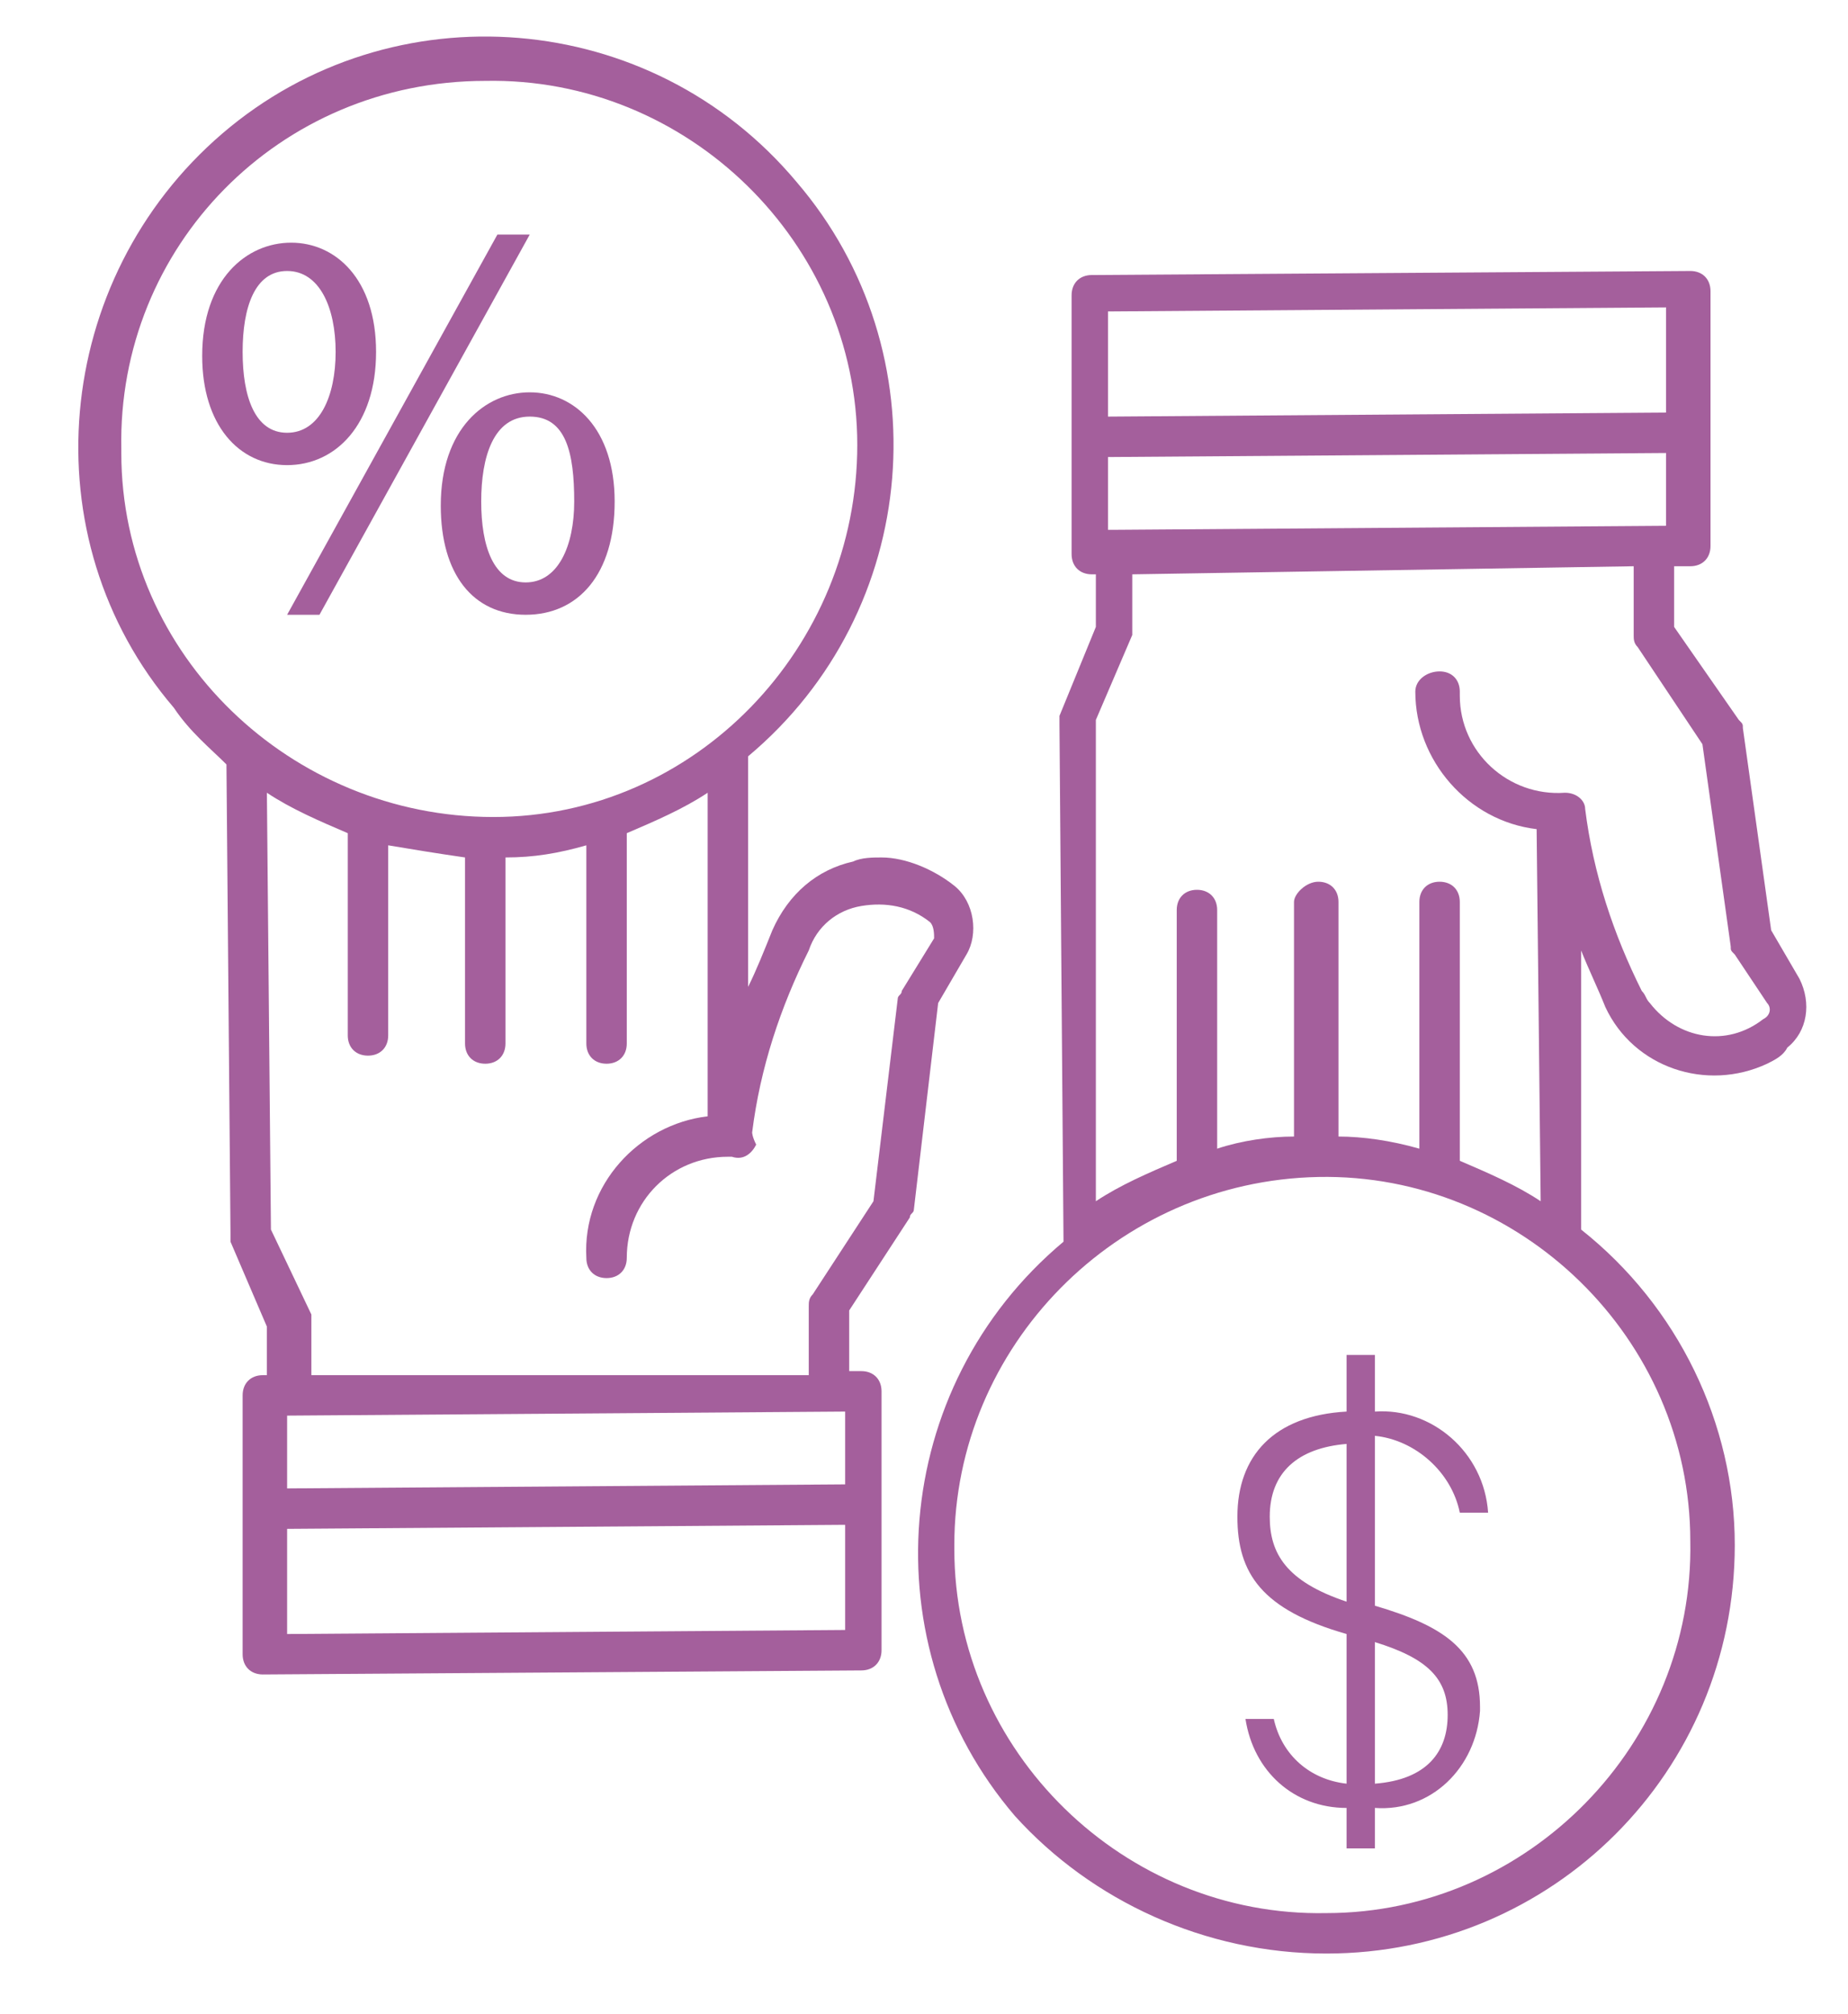 <?xml version="1.0" encoding="utf-8"?>
<!-- Generator: Adobe Illustrator 23.0.1, SVG Export Plug-In . SVG Version: 6.00 Build 0)  -->
<svg version="1.1" id="Layer_1" xmlns="http://www.w3.org/2000/svg" xmlns:xlink="http://www.w3.org/1999/xlink" x="0px" y="0px"
	 viewBox="0 0 45.7 49.8" style="enable-background:new 0 0 45.7 49.8;" xml:space="preserve">
<style type="text/css">
	.st0{fill:#A45F9C;}
</style>
<title>hand over</title>
<path class="st0" d="M32.8,48.3c5.6,0,10.1-4.5,10.1-10.1c0-3-1.4-5.9-3.8-7.8v-6.9c0.2,0.5,0.4,0.9,0.6,1.4c0.7,1.5,2.5,2.1,4,1.4
	c0.2-0.1,0.4-0.2,0.5-0.4c0.5-0.4,0.6-1.1,0.3-1.7l-0.7-1.2l-0.7-5c0-0.1,0-0.1-0.1-0.2l-1.6-2.3V14h0.4c0.3,0,0.5-0.2,0.5-0.5
	c0,0,0,0,0,0V7.2c0-0.3-0.2-0.5-0.5-0.5L27,6.8c-0.3,0-0.5,0.2-0.5,0.5c0,0,0,0,0,0v6.4c0,0.3,0.2,0.5,0.5,0.5c0,0,0,0,0,0h0.1v1.3
	l-0.9,2.2c0,0.1,0,0.1,0,0.2l0.1,12.8c-4.3,3.6-4.8,10-1.2,14.2C27,47,29.8,48.3,32.8,48.3z M27.4,7.7l13.8-0.1v2.6l-13.8,0.1
	L27.4,7.7z M27.4,11.3l13.8-0.1V13l-13.7,0.1h-0.1L27.4,11.3z M27.1,17.8l0.9-2.1c0-0.1,0-0.1,0-0.2v-1.3L40.4,14v1.7
	c0,0.1,0,0.2,0.1,0.3l1.6,2.4l0.7,5c0,0.1,0,0.1,0.1,0.2l0.8,1.2c0.1,0.1,0.1,0.3-0.1,0.4c-0.9,0.7-2.1,0.5-2.8-0.4
	c-0.1-0.1-0.1-0.2-0.2-0.3c-0.7-1.4-1.2-2.9-1.4-4.5c0-0.2-0.2-0.4-0.5-0.4c-1.4,0.1-2.6-1-2.6-2.4c0,0,0,0,0-0.1
	c0-0.3-0.2-0.5-0.5-0.5S35,16.8,35,17.1c0,1.7,1.3,3.2,3,3.4l0.1,9.2c-0.6-0.4-1.3-0.7-2-1v-6.4c0-0.3-0.2-0.5-0.5-0.5h0
	c-0.3,0-0.5,0.2-0.5,0.5v6.1c-0.7-0.2-1.4-0.3-2-0.3v-5.8c0-0.3-0.2-0.5-0.5-0.5S32,22.1,32,22.3v5.8c-0.6,0-1.3,0.1-1.9,0.3v-5.9
	c0-0.3-0.2-0.5-0.5-0.5h0c-0.3,0-0.5,0.2-0.5,0.5v6.2c-0.7,0.3-1.4,0.6-2,1L27.1,17.8z M32.6,29.1c5-0.1,9.2,4,9.2,9
	c0.1,5-4,9.2-9,9.2c-5,0.1-9.2-4-9.2-9c0,0,0,0,0-0.1C23.6,33.3,27.6,29.2,32.6,29.1L32.6,29.1z"/>
<path class="st0" d="M33.3,40.4v3.7c-0.9-0.1-1.6-0.7-1.8-1.6h-0.7c0.2,1.3,1.2,2.2,2.5,2.2v1h0.7v-1c1.4,0.1,2.5-1,2.6-2.4
	c0,0,0,0,0-0.1c0-1.4-0.9-2-2.6-2.5v-4.2c1,0.1,1.9,0.9,2.1,1.9h0.7c-0.1-1.5-1.4-2.6-2.8-2.5v-1.4h-0.7v1.4
	c-1.8,0.1-2.7,1.1-2.7,2.6C30.6,38.9,31.2,39.8,33.3,40.4z M34,40.6c1.3,0.4,1.8,0.9,1.8,1.8c0,0.9-0.5,1.6-1.8,1.7L34,40.6z
	 M33.3,35.7v3.9c-1.5-0.5-1.9-1.2-1.9-2.1C31.4,36.4,32.1,35.8,33.3,35.7z"/>
<path class="st0" d="M5.6,18.9l0.1,11.6c0,0.1,0,0.1,0,0.2l0.9,2.1v1.2H6.5c-0.3,0-0.5,0.2-0.5,0.5c0,0,0,0,0,0v6.4
	c0,0.3,0.2,0.5,0.5,0.5l14.8-0.1c0.3,0,0.5-0.2,0.5-0.5c0,0,0,0,0,0v-6.4c0-0.3-0.2-0.5-0.5-0.5h0H21v-1.5l1.5-2.3
	c0-0.1,0.1-0.1,0.1-0.2l0.6-5.1l0.7-1.2c0.3-0.5,0.2-1.3-0.3-1.7c-0.5-0.4-1.2-0.7-1.8-0.7c-0.2,0-0.5,0-0.7,0.1
	c-0.9,0.2-1.6,0.8-2,1.7c-0.2,0.5-0.4,1-0.6,1.4v-5.7c4.3-3.6,4.8-10,1.2-14.2c-3.6-4.3-10-4.8-14.2-1.2s-4.8,10-1.2,14.2
	C4.7,18.1,5.2,18.5,5.6,18.9z M20.9,40.3L7.1,40.4v-2.6l13.8-0.1L20.9,40.3z M20.9,36.7L7.1,36.8V35l13.8-0.1L20.9,36.7z M18.6,28
	c0.2-1.6,0.7-3.1,1.4-4.5c0.2-0.6,0.7-1,1.3-1.1c0.6-0.1,1.2,0,1.7,0.4c0.1,0.1,0.1,0.3,0.1,0.4l-0.8,1.3c0,0.1-0.1,0.1-0.1,0.2
	l-0.6,5L20.1,32c-0.1,0.1-0.1,0.2-0.1,0.3V34L7.7,34v-1.3c0-0.1,0-0.1,0-0.2l-1-2.1L6.6,19.6c0.6,0.4,1.3,0.7,2,1v5
	c0,0.3,0.2,0.5,0.5,0.5h0c0.3,0,0.5-0.2,0.5-0.5v-4.7c0.6,0.1,1.2,0.2,1.9,0.3v4.6c0,0.3,0.2,0.5,0.5,0.5c0.3,0,0.5-0.2,0.5-0.5
	c0,0,0,0,0,0v-4.6c0.7,0,1.3-0.1,2-0.3v4.9c0,0.3,0.2,0.5,0.5,0.5c0.3,0,0.5-0.2,0.5-0.5c0,0,0,0,0,0v-5.2c0.7-0.3,1.4-0.6,2-1v8
	c-1.7,0.2-3.1,1.7-3,3.5c0,0.3,0.2,0.5,0.5,0.5c0,0,0,0,0,0c0.3,0,0.5-0.2,0.5-0.5v0c0-1.4,1.1-2.5,2.5-2.5c0,0,0,0,0.1,0
	c0.3,0.1,0.5-0.1,0.6-0.3C18.6,28.1,18.6,28,18.6,28L18.6,28z M12,2c5-0.1,9.2,4,9.2,9s-4,9.2-9,9.2s-9.2-4-9.2-9c0,0,0,0,0-0.1
	C2.9,6.1,6.9,2,12,2L12,2z"/>
<path class="st0" d="M10.9,12.5c0,1.7,0.8,2.7,2.1,2.7s2.2-1,2.2-2.8s-1-2.7-2.1-2.7S10.9,10.6,10.9,12.5z M14.2,12.4
	c0,1.1-0.4,2-1.2,2s-1.1-0.9-1.1-2s0.3-2.1,1.2-2.1S14.2,11.2,14.2,12.4L14.2,12.4z"/>
<path class="st0" d="M7.1,11.5c1.2,0,2.2-1,2.2-2.8s-1-2.7-2.1-2.7S5,6.9,5,8.8C5,10.5,5.9,11.5,7.1,11.5z M7.1,6.7
	c0.8,0,1.2,0.9,1.2,2s-0.4,2-1.2,2S6,9.8,6,8.7S6.3,6.7,7.1,6.7L7.1,6.7z"/>
<polygon class="st0" points="7.9,15.2 13.1,5.8 12.3,5.8 7.1,15.2 "/>
</svg>
